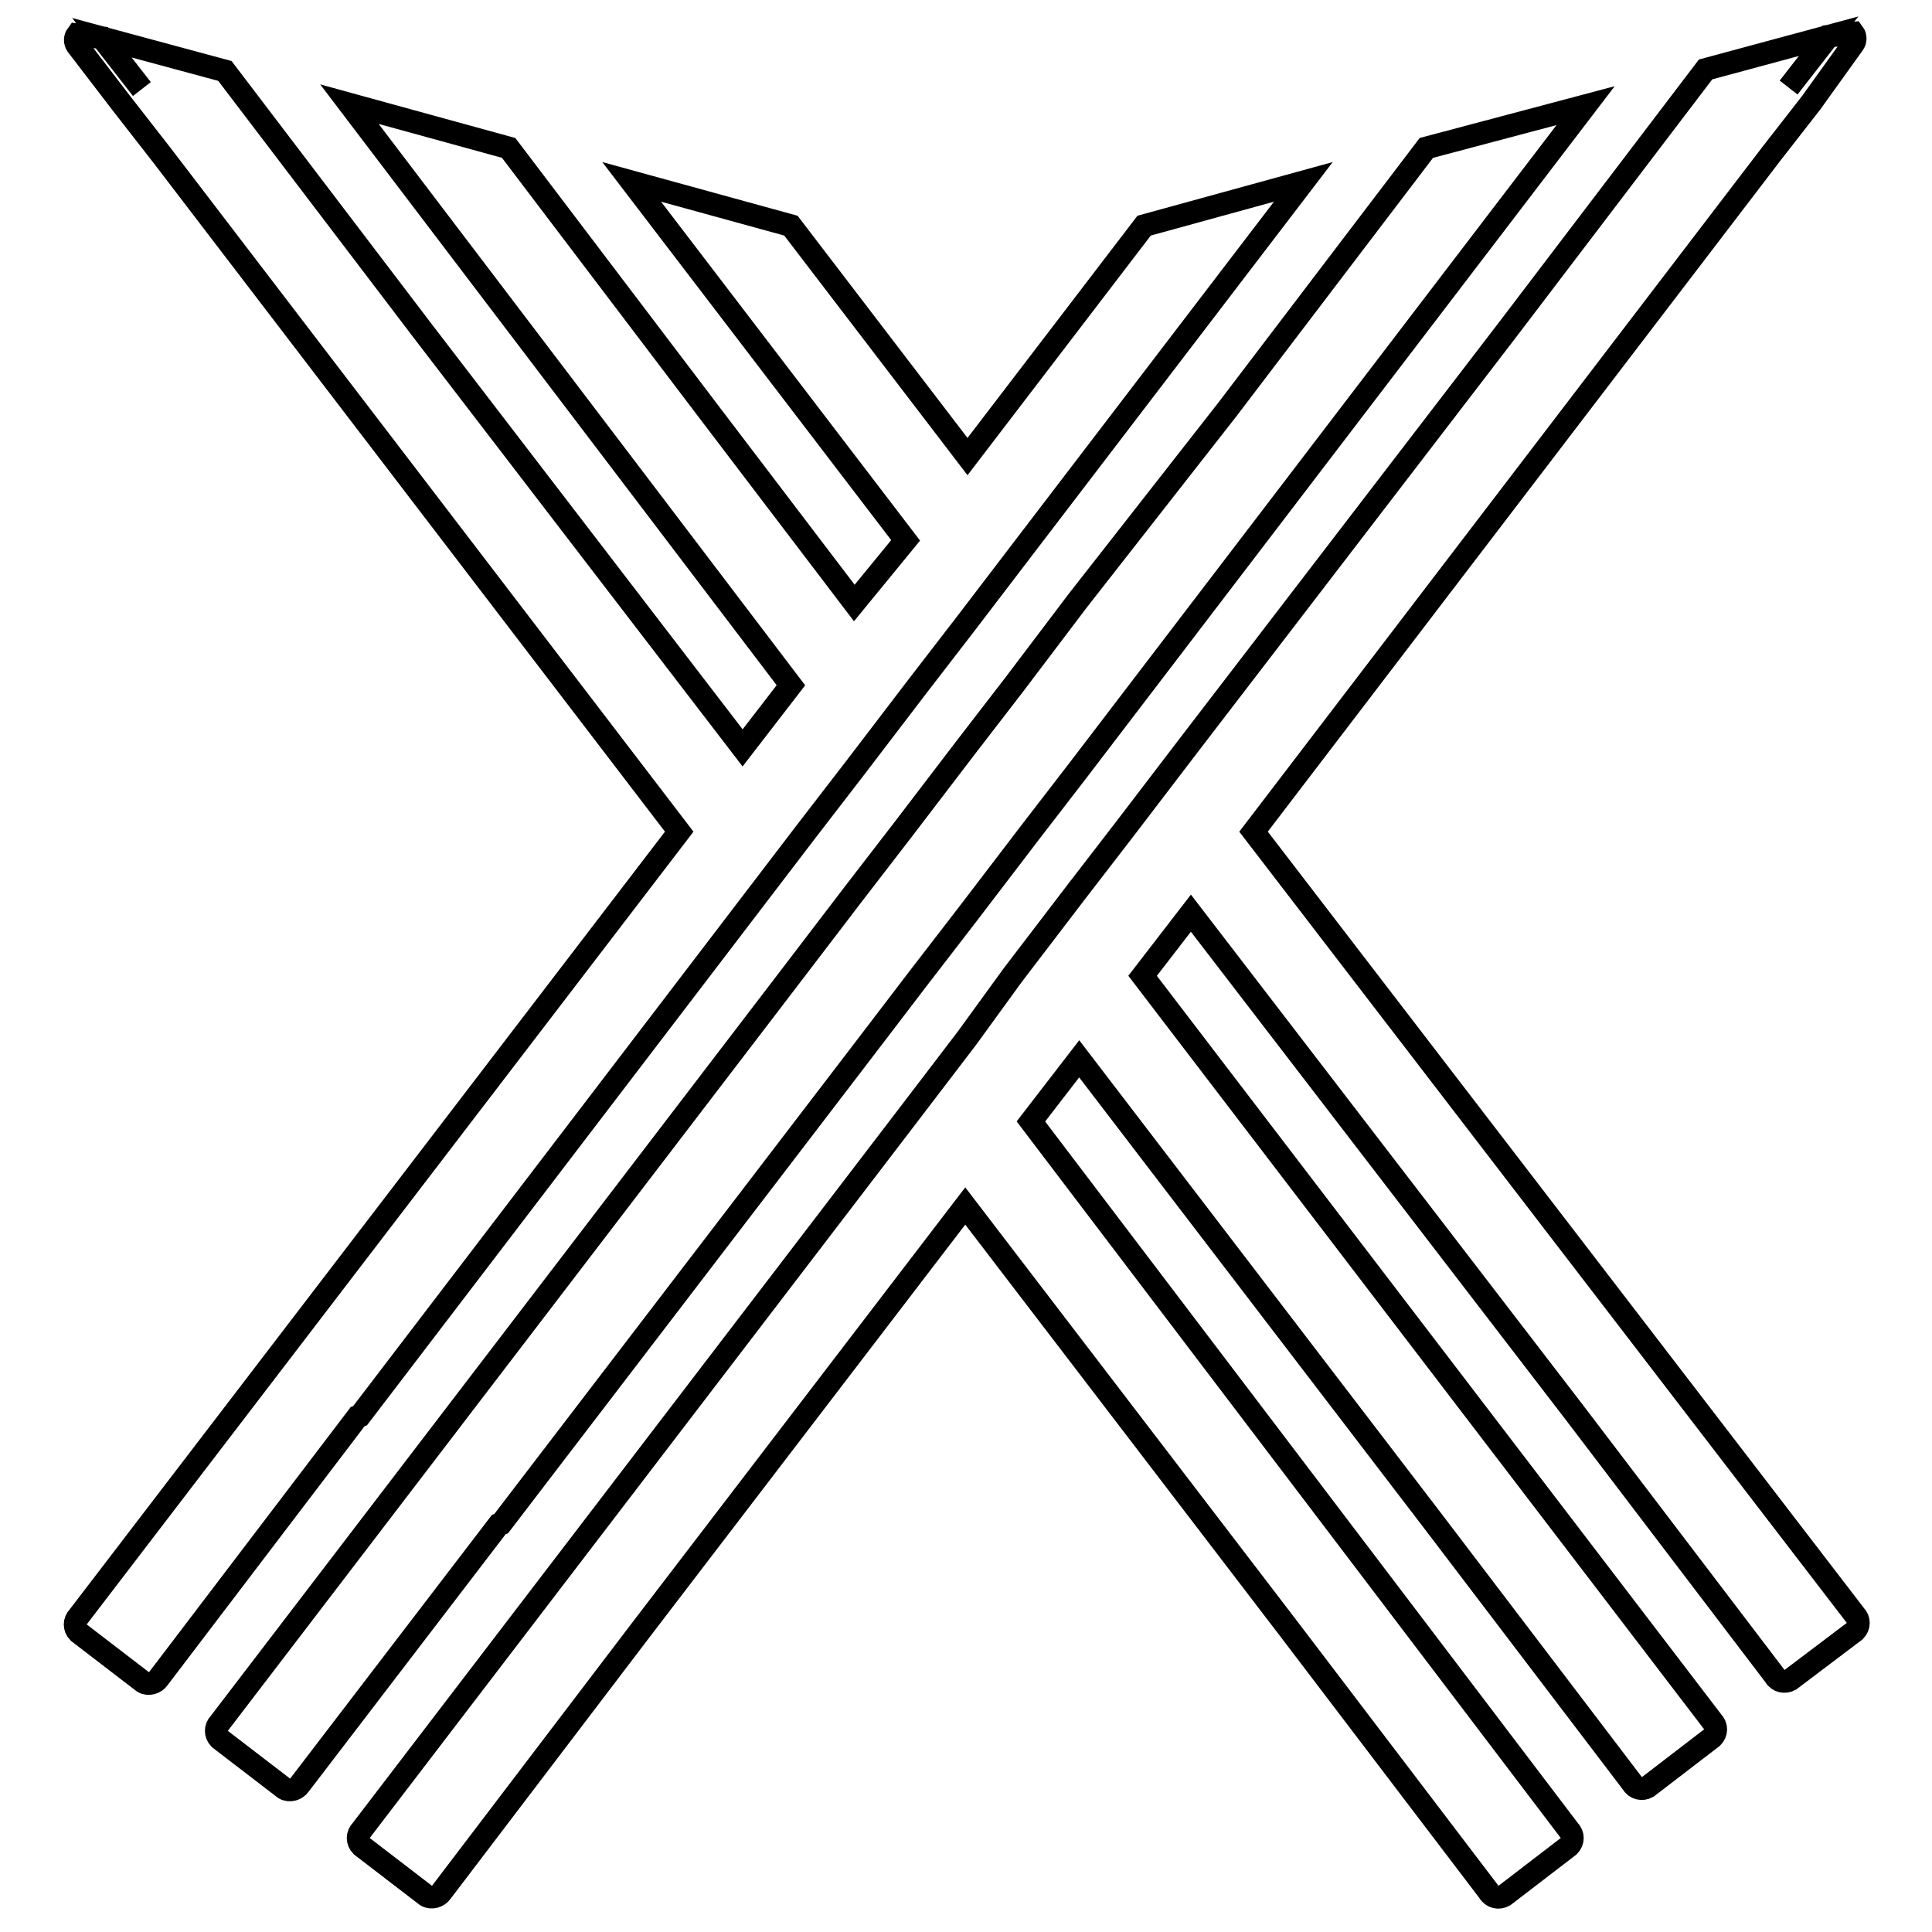 <?xml version="1.0" encoding="utf-8"?>
<!-- Svg Vector Icons : http://www.onlinewebfonts.com/icon -->
<!DOCTYPE svg PUBLIC "-//W3C//DTD SVG 1.1//EN" "http://www.w3.org/Graphics/SVG/1.1/DTD/svg11.dtd">
<svg version="1.1" xmlns="http://www.w3.org/2000/svg" xmlns:xlink="http://www.w3.org/1999/xlink" x="0px" y="0px" viewBox="0 0 256 256" enable-background="new 0 0 256 256" xml:space="preserve">
<g> <path stroke-width="3" fill-opacity="0" stroke="#000000"  d="M166.1,110.2l68.6-89.8l5.3-6.8l5.6-7.8c0.3-0.4,0.3-1,0-1.4l-3.3,0.4l-5.3,6.8l5.3-6.8L226,9.2l-26.4,34.7 l-42.2,55l-8.4,11l-6.4,8.3l-8.4,11l-6.1,8.4l-8.4,11l-71.8,93.9c-0.6,0.6-0.6,1.5,0,2.1l8.6,6.6c0.7,0.4,1.6,0.1,2-0.5l26.4-34.7 l43-56.2l43,56.2l26.4,34.7c0.4,0.7,1.3,0.9,2,0.5l8.6-6.6c0.6-0.6,0.6-1.5,0-2.1l-71.3-93.9l6.4-8.3l46.9,61.3l26.4,34.7 c0.4,0.7,1.3,0.9,2,0.5l8.6-6.6c0.6-0.6,0.6-1.5,0-2.1l-75.5-98.8l6.4-8.3l51,66.4l26.4,34.7c0.4,0.7,1.3,0.9,2,0.5l8.6-6.5 c0.6-0.6,0.6-1.5,0-2.1L166.1,110.2z M47.7,187.6l50.7-66.4l8.4-11l6.4-8.3l8.4-11l6.4-8.3l8.4-11l36.3-47.5l-21.1,5.8l-23.4,30.6 l-23.4-30.6l-21.1-5.8l36.3,47.5l-6.8,8.3L93.8,54.4L67.4,19.6l-21.1-5.8l58.5,77l-6.4,8.3l-42.2-55L29.8,9.4L13.5,5l5.3,6.8 L13.5,5l-3.3-0.4c-0.3,0.4-0.3,1,0,1.4l5.9,7.7l5.3,6.8L90,110.2l-79.6,104c-0.6,0.6-0.6,1.5,0,2.1l8.6,6.6c0.7,0.4,1.6,0.1,2-0.5 l26.4-34.7L47.7,187.6z M66.4,201.9l46.9-61.3l8.4-11l6.4-8.3l8.4-11l6.4-8.3l8.4-11l58.8-77L189,19.6l-26.4,34.7l-19.8,25.3 l-8.4,11.1l-6.4,8.3l-8.4,11l-6.4,8.3l-8.4,11l-75.7,99c-0.6,0.6-0.6,1.5,0,2.1l8.6,6.6c0.7,0.4,1.6,0.1,2-0.5L66.1,202L66.4,201.9 z"/></g>
</svg>